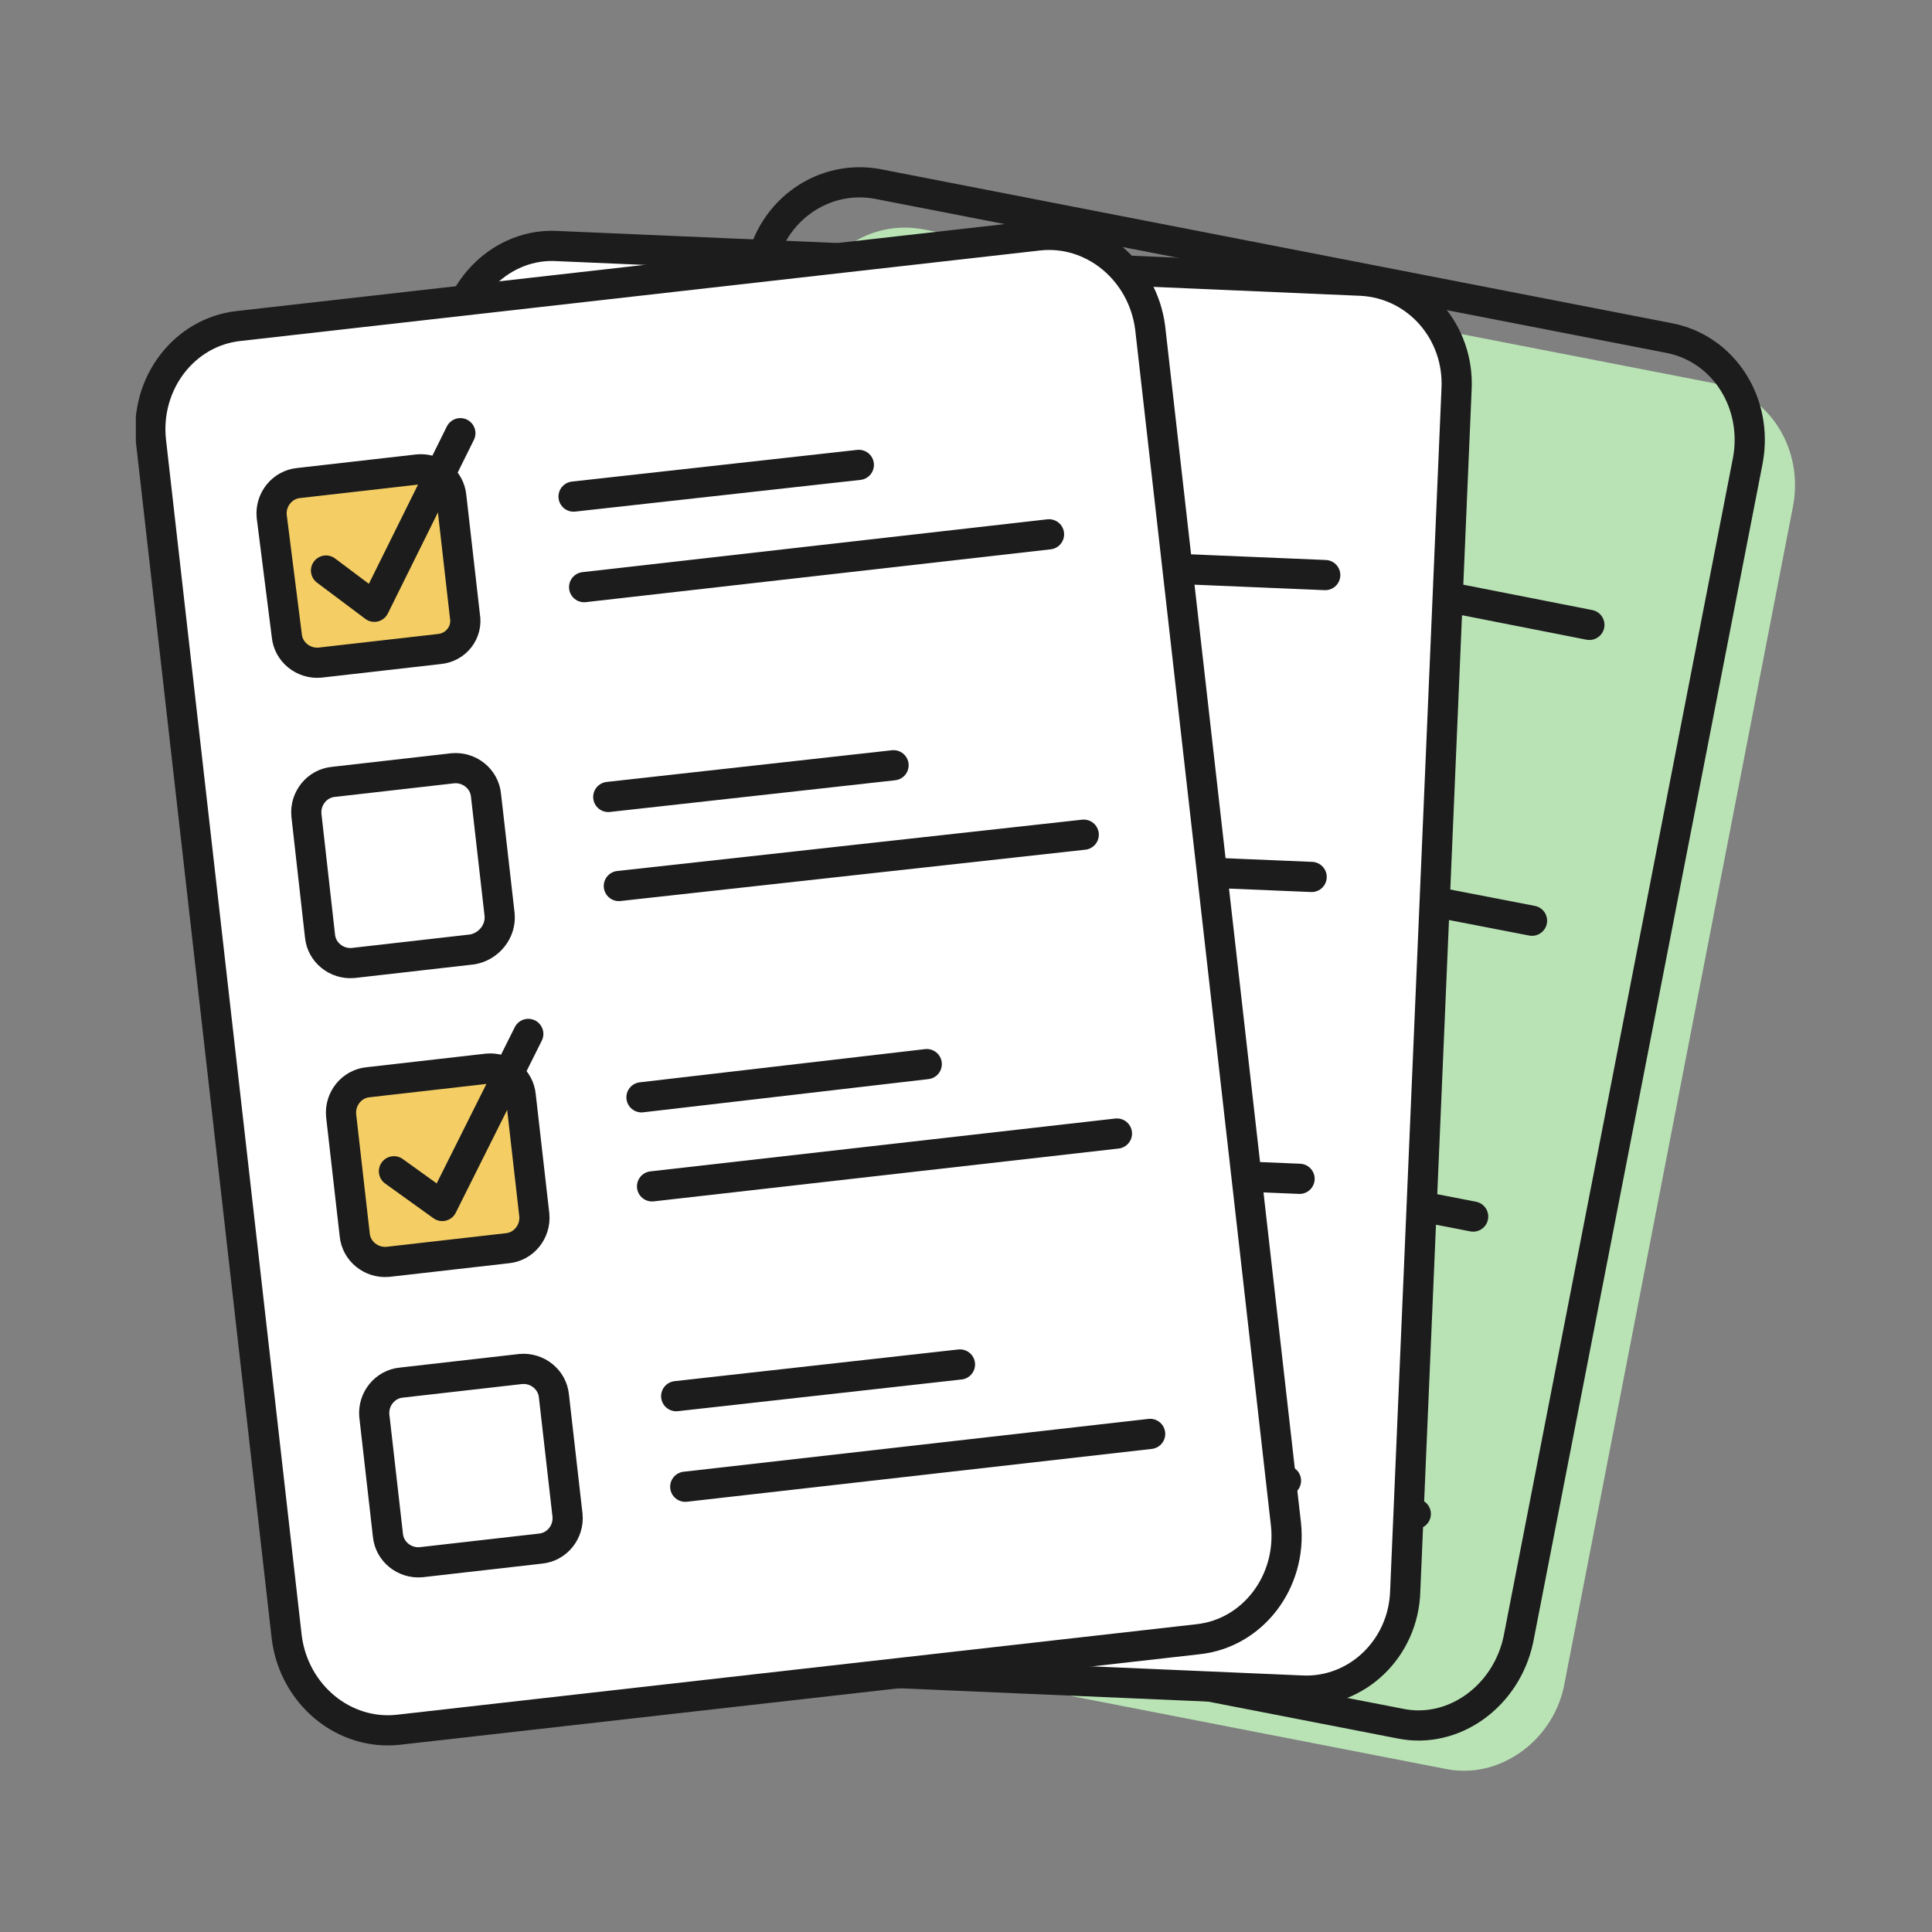 <svg width="128" height="128" fill="none" xmlns="http://www.w3.org/2000/svg"><rect width="100%" height="100%" fill="#808080" stroke="none"/><g clip-path="url(#a)"><path d="M95.8 117.2 43.4 107c-3.6-.7-5.9-4.3-5.2-8.1l15.2-78.2c.7-3.8 4.2-6.2 7.8-5.5l52.4 10.2c3.6.7 5.9 4.3 5.2 8.1l-15.2 78.3c-.8 3.6-4.3 6.1-7.8 5.4Z" fill="#B9E3B5"/><path d="M92.8 114.2 40.4 104c-3.6-.7-5.9-4.3-5.2-8.1l15.2-78.2c.7-3.8 4.2-6.2 7.8-5.5l52.4 10.2c3.6.7 5.9 4.3 5.2 8.1l-15.2 78.1c-.8 3.8-4.3 6.3-7.8 5.6Z" stroke="#1C1C1C" stroke-width="2" stroke-miterlimit="10"/><path d="M64.5 36.5 56.6 35c-1.1-.2-1.8-1.3-1.6-2.3l1.5-7.9c.2-1.1 1.3-1.8 2.3-1.6l7.9 1.5c1.1.2 1.8 1.3 1.6 2.3l-1.5 7.9c-.2 1.1-1.3 1.8-2.3 1.6Z" fill="#F4CE64" stroke="#1C1C1C" stroke-width="2" stroke-miterlimit="10"/><path d="m76 29.6 18.6 3.6M74.8 35.4l30.5 6" stroke="#1C1C1C" stroke-width="2" stroke-miterlimit="10" stroke-linecap="round"/><path d="m60.6 56.1-7.9-1.5c-1.1-.2-1.8-1.3-1.6-2.3l1.5-7.9c.2-1.1 1.3-1.8 2.3-1.6l7.9 1.5c1.1.2 1.8 1.3 1.6 2.3L63 54.5c-.2 1.1-1.3 1.8-2.4 1.6Z" stroke="#1C1C1C" stroke-width="2" stroke-miterlimit="10"/><path d="m72.2 49.2 18.6 3.6M71 55.1l30.5 5.9" stroke="#1C1C1C" stroke-width="2" stroke-miterlimit="10" stroke-linecap="round"/><path d="m58.9 29.3 2.3 3.2 8.9-9.2" stroke="#1C1C1C" stroke-width="2" stroke-miterlimit="10" stroke-linecap="round" stroke-linejoin="round"/><path d="M56.8 75.8 49 74.2c-1.1-.2-1.8-1.3-1.6-2.3l1.5-7.9c.2-1.1 1.3-1.8 2.3-1.6l7.9 1.5c1.1.2 1.8 1.3 1.6 2.3l-1.5 7.9c-.2 1.2-1.3 1.9-2.4 1.7Z" fill="#F4CE64" stroke="#1C1C1C" stroke-width="2" stroke-miterlimit="10"/><path d="M68.4 68.8 87 72.5M67.2 74.7l30.4 5.9" stroke="#1C1C1C" stroke-width="2" stroke-miterlimit="10" stroke-linecap="round"/><path d="m53 95.4-7.9-1.5c-1.1-.2-1.8-1.3-1.6-2.3l1.5-7.9c.2-1.1 1.3-1.8 2.3-1.6l7.9 1.5c1.1.2 1.8 1.3 1.6 2.3l-1.5 7.9c-.2 1.1-1.2 1.8-2.3 1.6Z" stroke="#1C1C1C" stroke-width="2" stroke-miterlimit="10"/><path d="m64.5 88.5 18.7 3.6M63.4 94.3l30.4 6" stroke="#1C1C1C" stroke-width="2" stroke-miterlimit="10" stroke-linecap="round"/><path d="m51.2 68.6 2.3 3.2 8.9-9.2" stroke="#1C1C1C" stroke-width="2" stroke-miterlimit="10" stroke-linecap="round" stroke-linejoin="round"/><path d="m86.2 112-53.3-2.3c-3.7-.2-6.5-3.4-6.3-7.2L30 22.9c.2-3.8 3.3-6.8 6.9-6.6l53.3 2.3c3.7.2 6.5 3.4 6.3 7.2l-3.4 79.6c-.1 3.8-3.2 6.8-6.9 6.6Z" fill="#fff" stroke="#1C1C1C" stroke-width="2" stroke-miterlimit="10"/><path d="m46.7 39.4-8-.3c-1.1 0-2-1-1.9-2.1l.3-8c0-1.1 1-2 2.1-1.9l8 .3c1.1 0 2 1 1.9 2.1l-.3 8c-.1 1.1-1 2-2.1 1.9Z" fill="#F4CE64" stroke="#1C1C1C" stroke-width="2" stroke-miterlimit="10"/><path d="m57 30.8 19 .8M56.8 36.8l31 1.3" stroke="#1C1C1C" stroke-width="2" stroke-miterlimit="10" stroke-linecap="round"/><path d="m45.8 59.4-8-.3c-1.1 0-2-1-1.9-2.1l.3-8c0-1.1 1-2 2.1-1.9l8 .3c1.1 0 2 1 1.9 2.1l-.3 8c0 1.1-1 1.9-2.1 1.9Z" stroke="#1C1C1C" stroke-width="2" stroke-miterlimit="10"/><path d="m56.2 50.8 19 .8M55.9 56.8l31 1.3" stroke="#1C1C1C" stroke-width="2" stroke-miterlimit="10" stroke-linecap="round"/><path d="m40.1 33.2 2.7 2.8 7.5-10.5" stroke="#1C1C1C" stroke-width="2" stroke-miterlimit="10" stroke-linecap="round" stroke-linejoin="round"/><path d="m45 79.4-8-.4c-1.1 0-2-1-1.9-2.1l.3-8c0-1.1 1-2 2.1-1.9l8 .3c1.1 0 2 1 1.9 2.1l-.3 8c-.1 1.2-1 2-2.1 2Z" fill="#F4CE64" stroke="#1C1C1C" stroke-width="2" stroke-miterlimit="10"/><path d="m55.4 70.8 18.9.8M55.1 76.8l31 1.3" stroke="#1C1C1C" stroke-width="2" stroke-miterlimit="10" stroke-linecap="round"/><path d="m44.1 99.4-8-.3c-1.1 0-2-1-1.9-2.1l.3-8c0-1.1 1-2 2.1-1.9l8 .3c1.1 0 2 1 1.9 2.1l-.3 8c0 1-1 1.9-2.1 1.9Z" stroke="#1C1C1C" stroke-width="2" stroke-miterlimit="10"/><path d="m54.5 90.8 19 .8M54.3 96.8l30.9 1.3" stroke="#1C1C1C" stroke-width="2" stroke-miterlimit="10" stroke-linecap="round"/><path d="m38.4 73.1 2.7 2.8 7.5-10.4" stroke="#1C1C1C" stroke-width="2" stroke-miterlimit="10" stroke-linecap="round" stroke-linejoin="round"/><path d="m79.4 108.6-53 6c-3.6.4-6.9-2.3-7.4-6.1l-9-79.3c-.4-3.8 2.2-7.2 5.8-7.6l53-6c3.6-.4 6.9 2.3 7.4 6.1l9 79.3c.4 3.8-2.2 7.2-5.8 7.6Z" fill="#fff" stroke="#1C1C1C" stroke-width="2" stroke-miterlimit="10"/><path d="m29.1 43-7.9.9c-1.1.1-2.1-.7-2.2-1.8l-1-7.9c-.1-1.1.7-2.1 1.8-2.2l7.9-.9c1.1-.1 2.1.7 2.2 1.8l.9 7.9c.2 1.1-.6 2.1-1.7 2.2Z" fill="#F4CE64" stroke="#1C1C1C" stroke-width="2" stroke-miterlimit="10"/><path d="m38 32.9 18.9-2.1M38.7 38.9l30.8-3.5" stroke="#1C1C1C" stroke-width="2" stroke-miterlimit="10" stroke-linecap="round"/><path d="m31.3 62.9-7.9.9c-1.1.1-2.1-.7-2.2-1.8l-.9-8c-.1-1.1.7-2.1 1.8-2.2l7.9-.9c1.1-.1 2.1.7 2.2 1.8l.9 7.9c.1 1.1-.7 2.1-1.8 2.3Z" stroke="#1C1C1C" stroke-width="2" stroke-miterlimit="10"/><path d="m40.3 52.8 18.9-2.1M41 58.7l30.8-3.4" stroke="#1C1C1C" stroke-width="2" stroke-miterlimit="10" stroke-linecap="round"/><path d="m21.6 37.8 3.2 2.4 5.7-11.5" stroke="#1C1C1C" stroke-width="2" stroke-miterlimit="10" stroke-linecap="round" stroke-linejoin="round"/><path d="m33.6 82.7-7.9.9c-1.1.1-2.1-.7-2.2-1.8l-.9-7.9c-.1-1.1.7-2.1 1.8-2.2l7.9-.9c1.1-.1 2.1.7 2.2 1.8l.9 7.9c.1 1.1-.7 2.1-1.8 2.2Z" fill="#F4CE64" stroke="#1C1C1C" stroke-width="2" stroke-miterlimit="10"/><path d="m42.5 72.7 18.9-2.2M43.2 78.6 74 75.1" stroke="#1C1C1C" stroke-width="2" stroke-miterlimit="10" stroke-linecap="round"/><path d="m35.8 102.6-7.9.9c-1.1.1-2.1-.7-2.2-1.8l-.9-7.9c-.1-1.1.7-2.1 1.8-2.2l7.9-.9c1.1-.1 2.1.7 2.2 1.8l.9 7.9c.1 1.1-.7 2.1-1.8 2.2Z" stroke="#1C1C1C" stroke-width="2" stroke-miterlimit="10"/><path d="m44.8 92.5 18.8-2.1M45.4 98.5 76.2 95" stroke="#1C1C1C" stroke-width="2" stroke-miterlimit="10" stroke-linecap="round"/><path d="m26.1 77.6 3.2 2.3L35 68.5" stroke="#1C1C1C" stroke-width="2" stroke-miterlimit="10" stroke-linecap="round" stroke-linejoin="round"/></g><defs><clipPath id="a"><path fill="#fff" transform="translate(9 11)" d="M0 0h109.9v106.3H0z"/></clipPath></defs></svg>